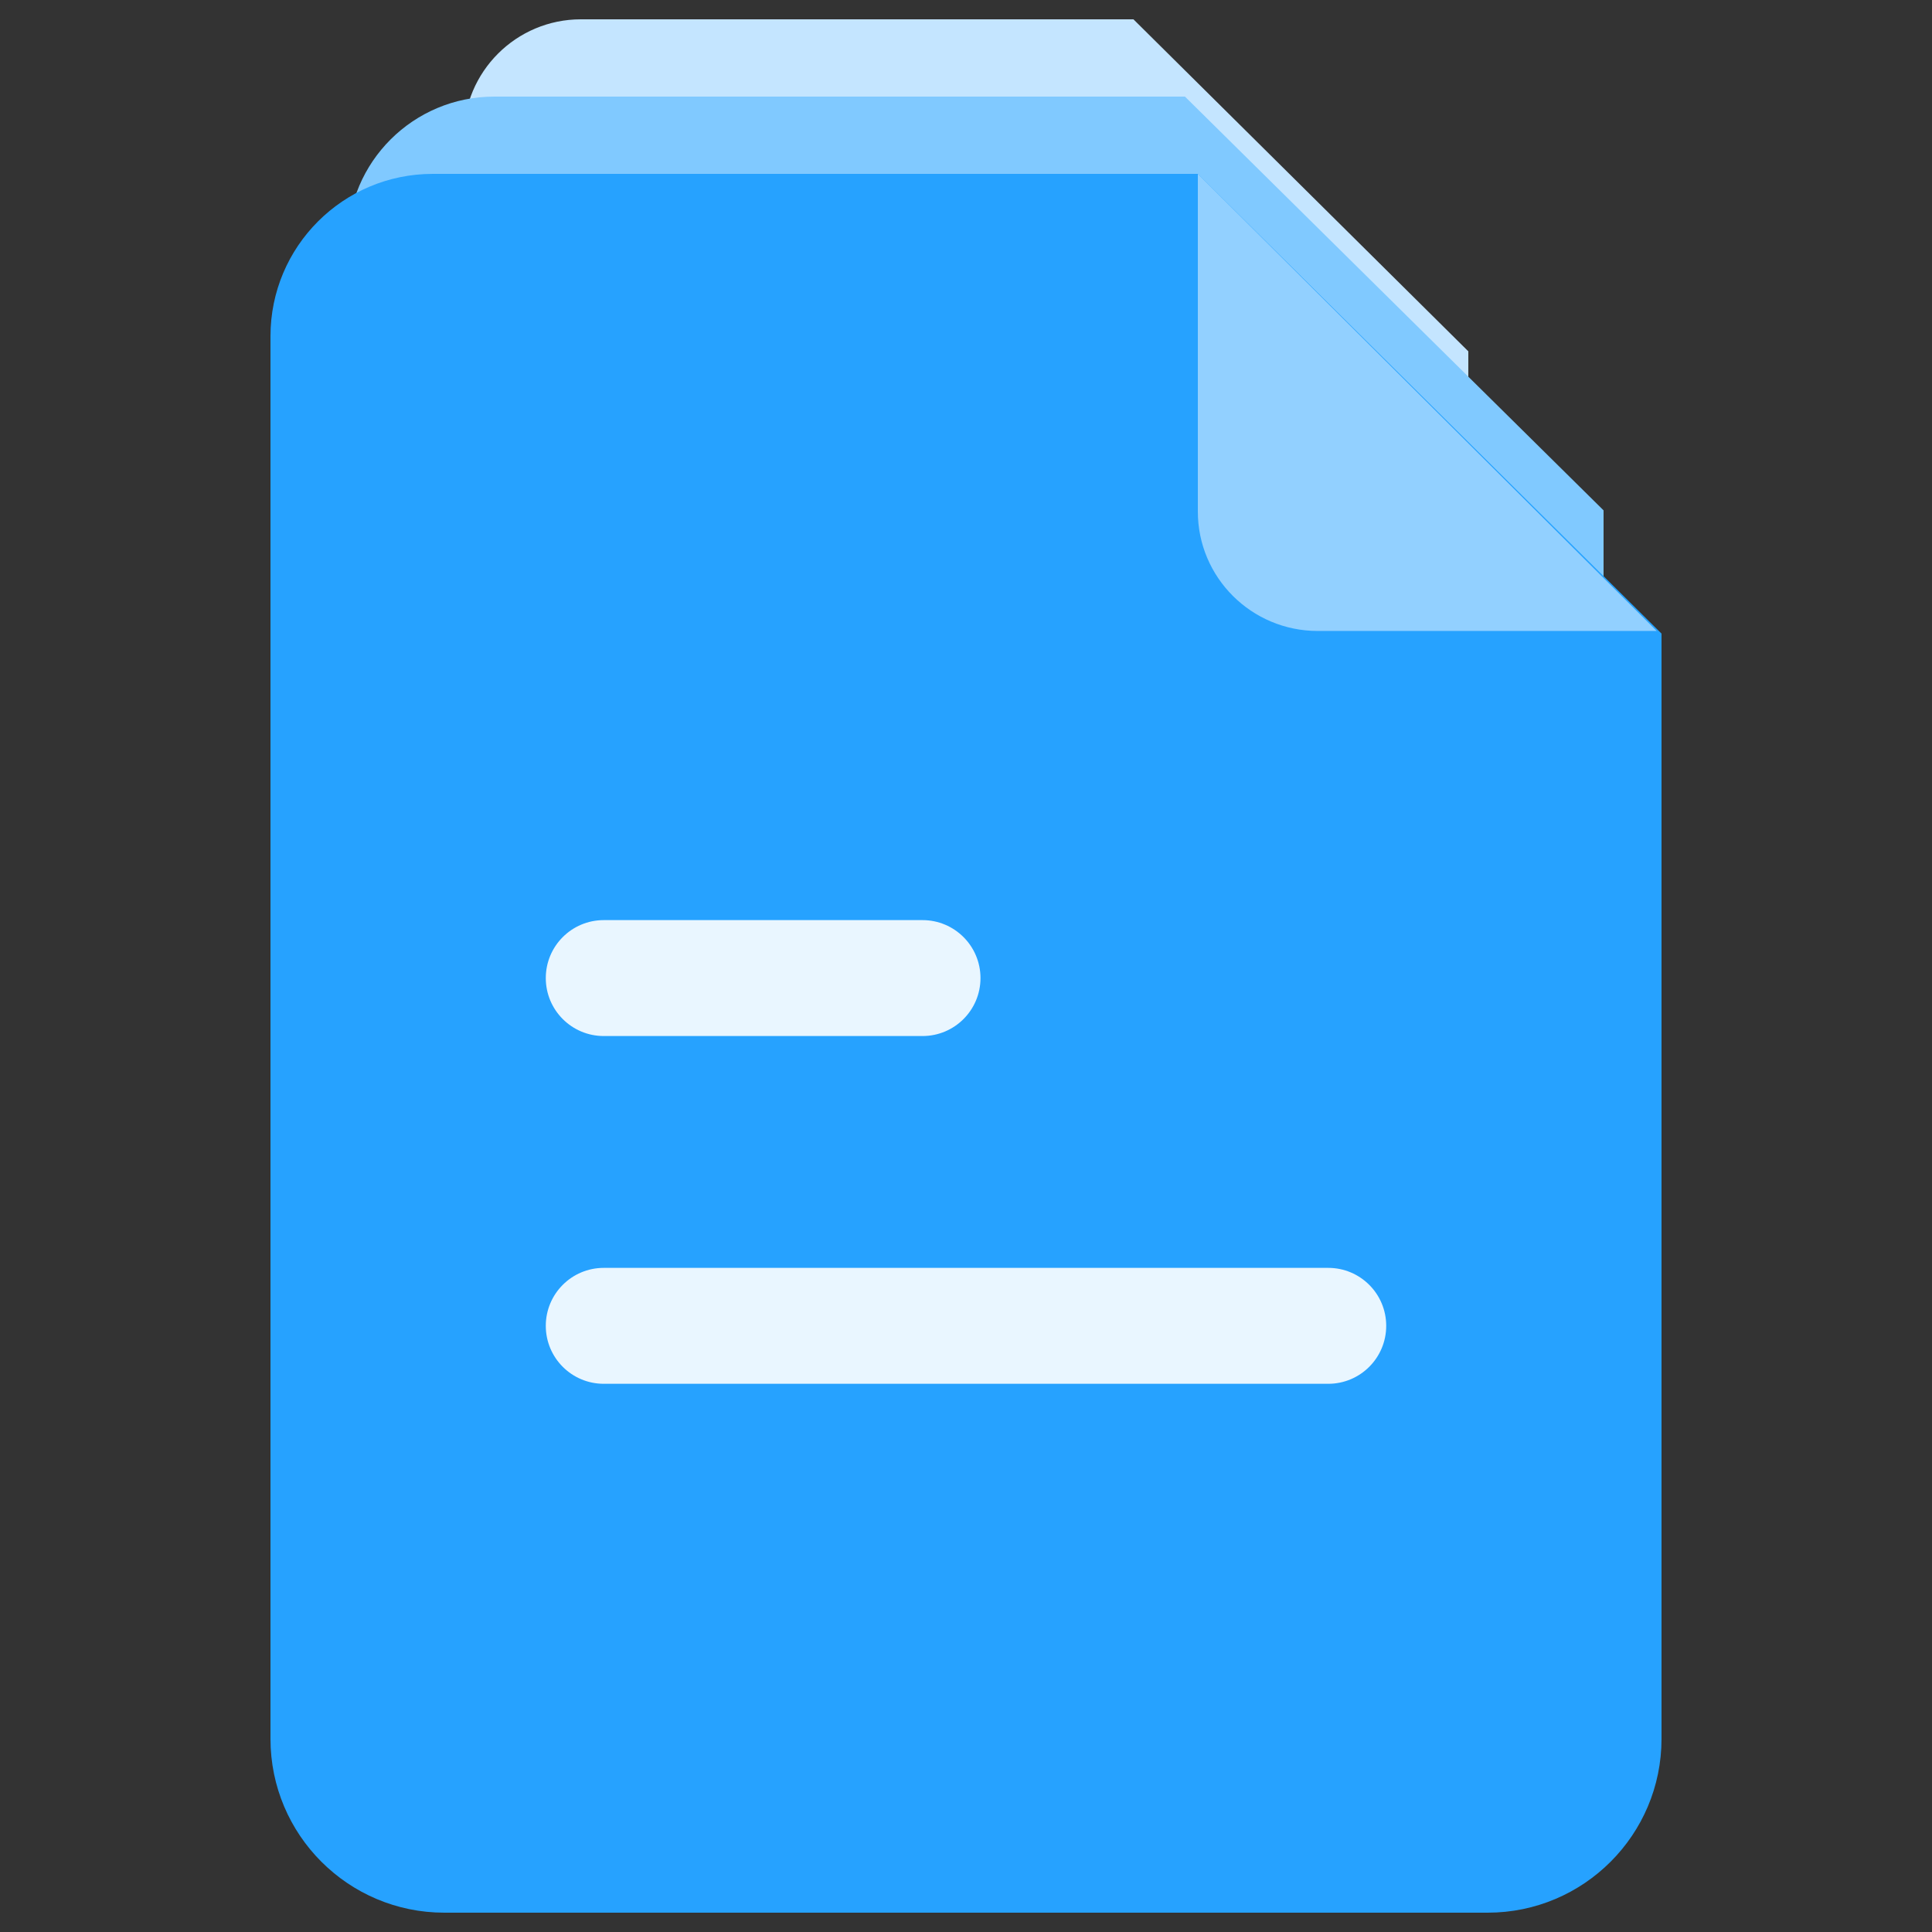 <?xml version="1.0" encoding="UTF-8"?>
<svg width="100px" height="100px" viewBox="0 0 100 100" version="1.1" xmlns="http://www.w3.org/2000/svg" xmlns:xlink="http://www.w3.org/1999/xlink">
    <rect x="0" y="0" width="100" height="100" fill="#333333" stroke="none"/>
    <title>资料文件备份</title>
    <g id="页面-1" stroke="none" stroke-width="1" fill="none" fill-rule="evenodd">
        <g id="资料文件备份">
            <rect id="矩形" x="0" y="0" width="100" height="100"></rect>
            <path d="M30.067,1 L58.667,1 L76,18.185 L76,59.5 C76,63.09 73.09,66 69.5,66 L30.5,66 C26.91,66 24,63.09 24,59.5 L24,7.067 C24,3.716 26.716,1 30.067,1" id="Fill-1备份-5" fill="#C4E5FF"></path>
            <path d="M25.583,5 L61.333,5 L83,26.416 L83,77.9 C83,82.374 79.363,86 74.875,86 L26.125,86 C21.637,86 18,82.374 18,77.9 L18,12.56 C18,8.385 21.395,5 25.583,5" id="Fill-1备份-4" fill="#80C9FF"></path>
            <path d="M22.4,9 L62,9 L86,32.795 L86,90 C86,94.971 81.971,99 77,99 L23,99 C18.029,99 14,94.971 14,90 L14,17.4 C14,12.761 17.761,9 22.4,9" id="Fill-1" fill="#26A2FF"></path>
            <path d="M62,9 L62,26.476 C62,29.891 64.779,32.659 68.208,32.659 L85.75,32.659 L62,9 Z" id="Fill-3" fill="#92D0FF"></path>
            <path d="M68.75,71.625 L31.25,71.625 C29.593,71.625 28.25,70.282 28.25,68.625 C28.25,66.968 29.593,65.625 31.25,65.625 L68.75,65.625 C70.407,65.625 71.75,66.968 71.75,68.625 C71.75,70.282 70.407,71.625 68.75,71.625" id="Fill-5" fill="#E9F6FF"></path>
            <path d="M47.75,53.625 L31.25,53.625 C29.593,53.625 28.25,52.282 28.25,50.625 C28.25,48.968 29.593,47.625 31.25,47.625 L47.75,47.625 C49.407,47.625 50.75,48.968 50.75,50.625 C50.75,52.282 49.407,53.625 47.75,53.625" id="Fill-7" fill="#E9F6FF"></path>
        </g>
    </g>
</svg>